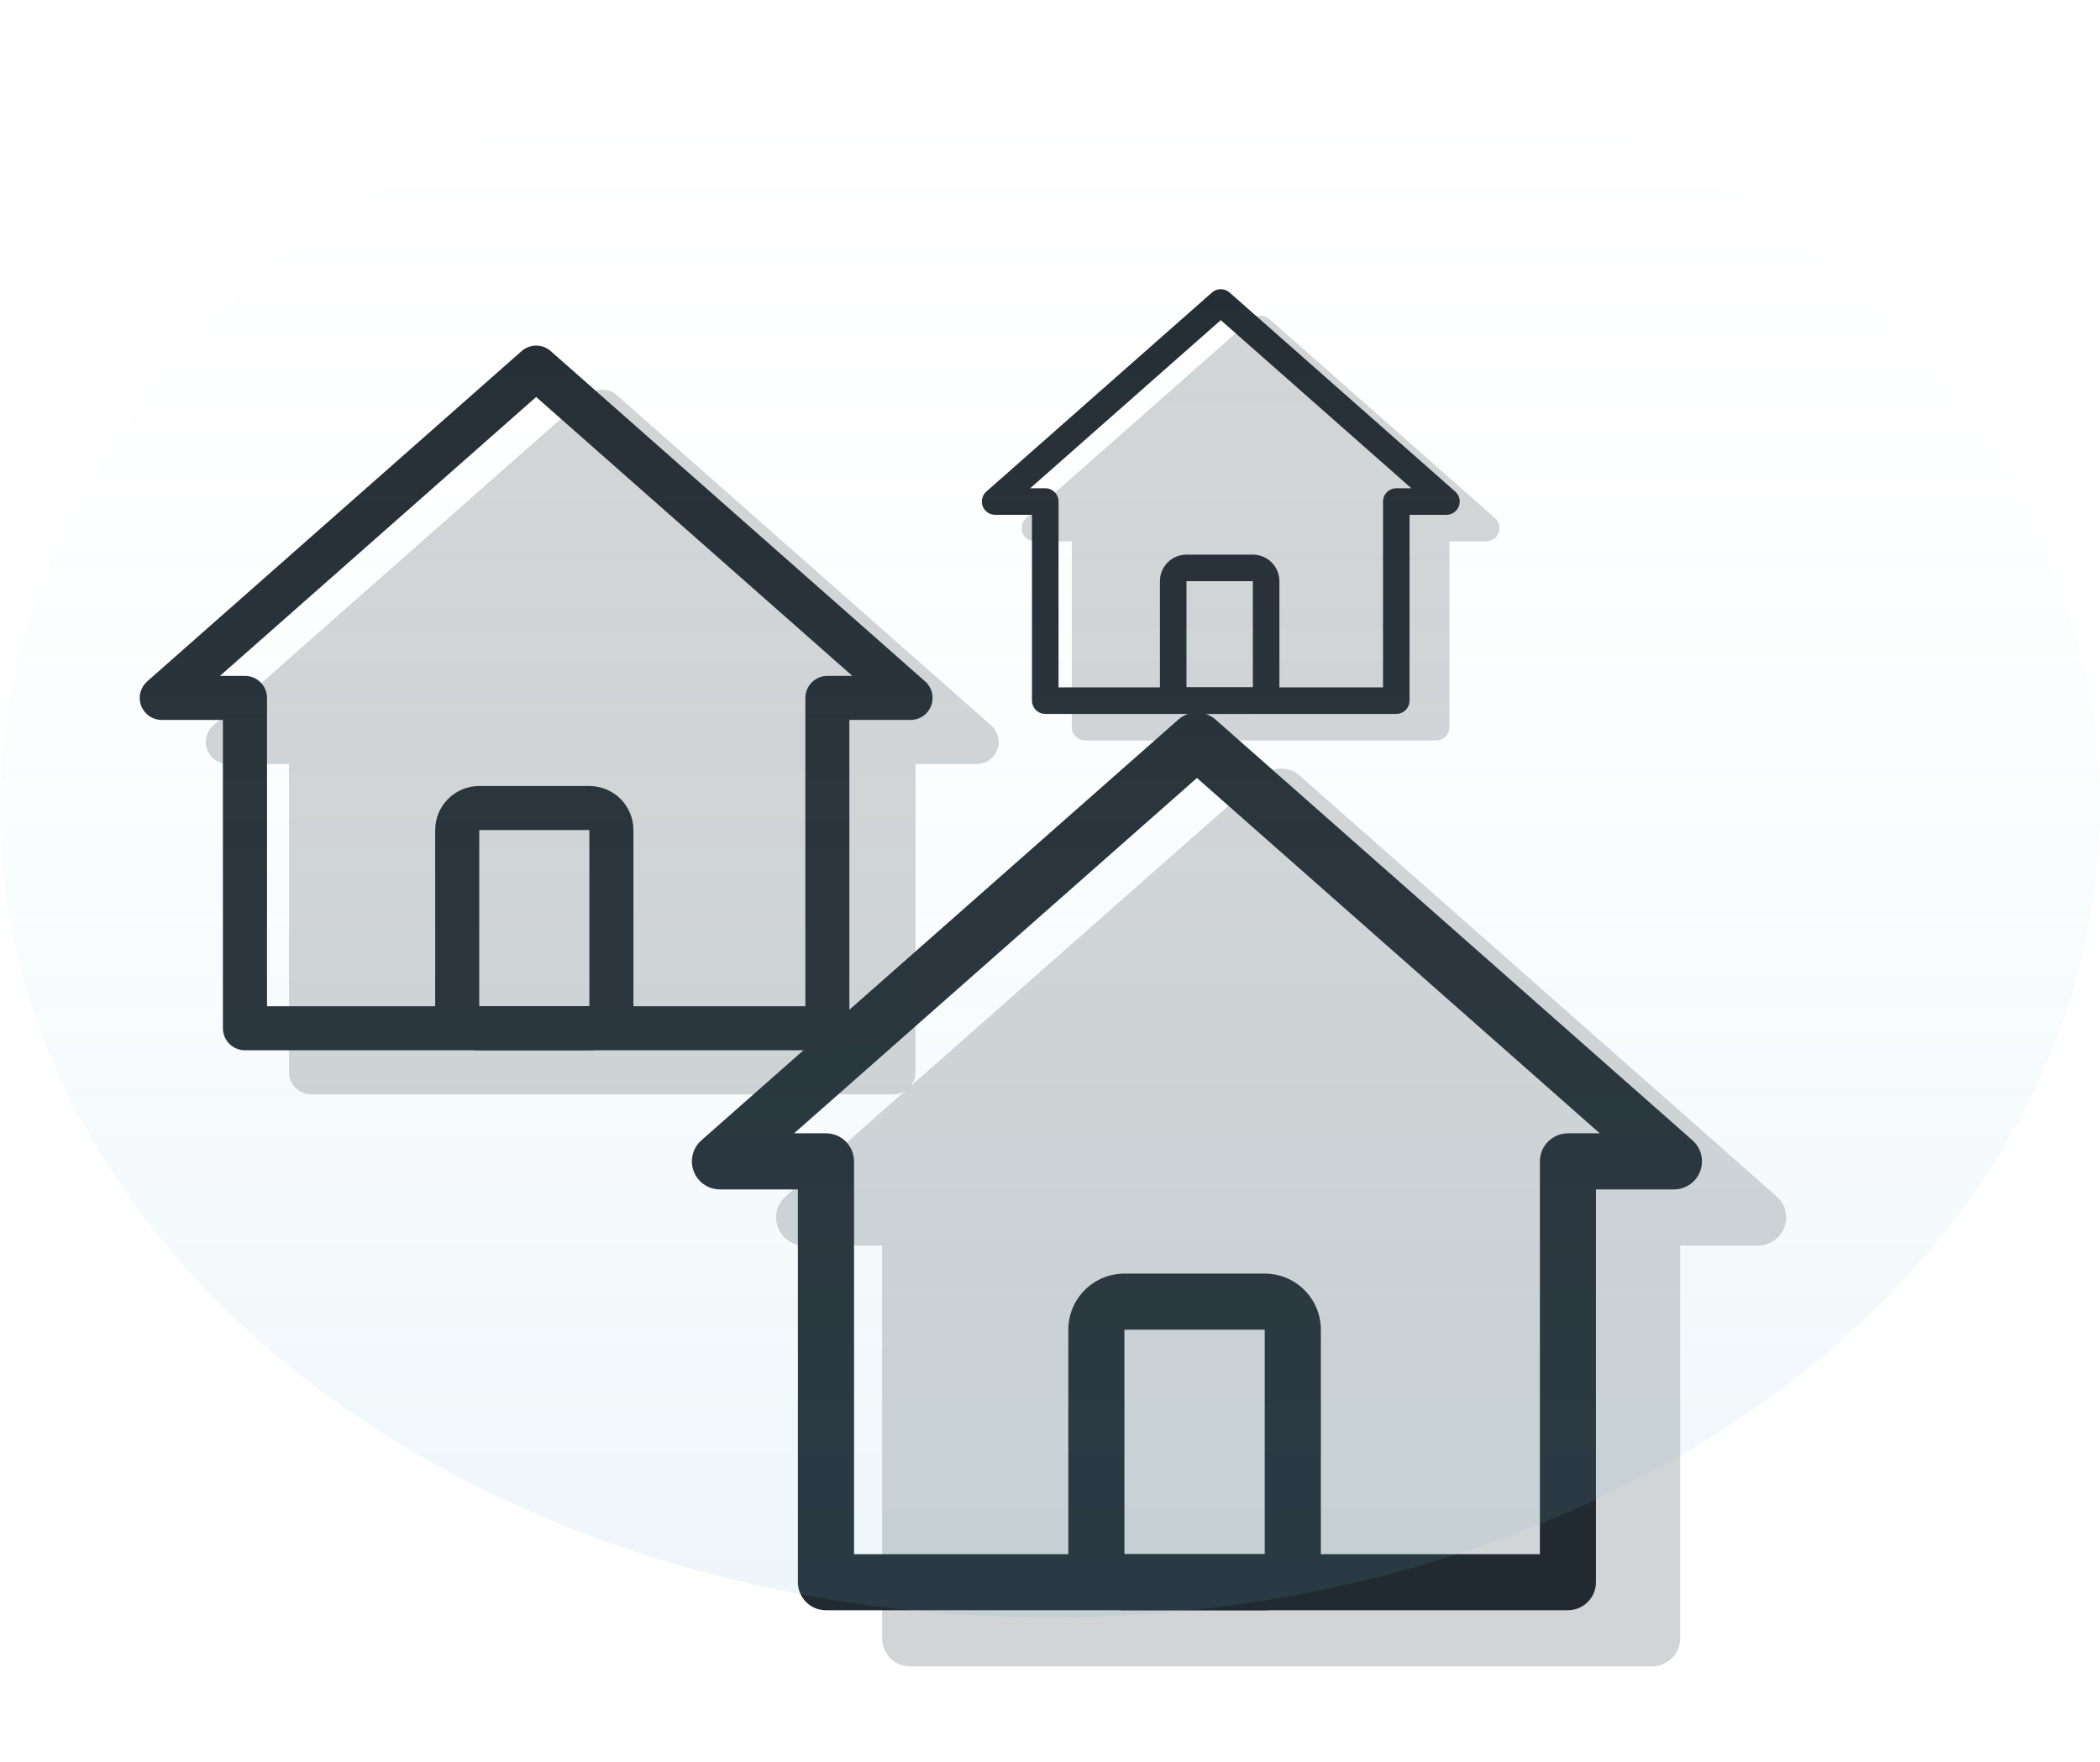 <svg width="174" height="146" viewBox="0 0 174 146" fill="none" xmlns="http://www.w3.org/2000/svg">
<path opacity="0.2" d="M73.084 103.22H66.625C66.153 103.219 65.692 103.075 65.305 102.806C64.916 102.537 64.62 102.157 64.453 101.715C64.286 101.274 64.258 100.792 64.372 100.334C64.486 99.876 64.737 99.463 65.091 99.151L104.616 64.276C105.04 63.903 105.585 63.698 106.15 63.698C106.715 63.698 107.26 63.903 107.685 64.276L147.209 99.151C147.563 99.463 147.814 99.876 147.928 100.334C148.042 100.792 148.014 101.274 147.847 101.715C147.681 102.157 147.384 102.537 146.996 102.806C146.608 103.075 146.147 103.219 145.675 103.22H139.216V135.77C139.216 136.386 138.971 136.978 138.535 137.414C138.099 137.85 137.508 138.095 136.891 138.095H75.413C74.797 138.095 74.206 137.85 73.769 137.414C73.334 136.978 73.088 136.386 73.088 135.77L73.084 103.22Z" fill="#212A31"/>
<path fill-rule="evenodd" clip-rule="evenodd" d="M59.65 98.57H66.109V131.12C66.109 131.736 66.354 132.328 66.79 132.764C67.226 133.2 67.817 133.445 68.434 133.445H129.912C130.528 133.445 131.119 133.2 131.556 132.764C131.992 132.328 132.237 131.736 132.237 131.12V98.57H138.7C139.172 98.569 139.633 98.425 140.021 98.156C140.409 97.887 140.706 97.507 140.872 97.065C141.039 96.624 141.067 96.142 140.953 95.684C140.839 95.226 140.588 94.813 140.234 94.501L100.71 59.626C100.285 59.253 99.74 59.048 99.175 59.048C98.61 59.048 98.065 59.253 97.641 59.626L58.115 94.501C57.761 94.813 57.511 95.226 57.397 95.684C57.283 96.142 57.311 96.624 57.478 97.065C57.645 97.507 57.941 97.887 58.33 98.156C58.717 98.425 59.178 98.569 59.65 98.57ZM68.434 93.92H65.797L99.175 64.471L132.553 93.92H129.916C129.3 93.92 128.708 94.165 128.272 94.601C127.836 95.037 127.591 95.628 127.591 96.245V128.795H70.763V96.245C70.763 95.628 70.519 95.037 70.082 94.601C69.647 94.165 69.055 93.92 68.439 93.92" fill="#212A31"/>
<path fill-rule="evenodd" clip-rule="evenodd" d="M104.792 105.545H93.167C91.934 105.545 90.751 106.035 89.879 106.907C89.007 107.779 88.517 108.961 88.517 110.195V128.795C88.517 130.028 89.007 131.211 89.879 132.083C90.751 132.955 91.934 133.445 93.167 133.445H104.792C106.025 133.445 107.208 132.955 108.08 132.083C108.952 131.211 109.442 130.028 109.442 128.795V110.195C109.442 108.961 108.952 107.779 108.08 106.907C107.208 106.035 106.025 105.545 104.792 105.545ZM93.167 128.795V110.195H104.792V128.795H93.167Z" fill="#212A31"/>
<g clip-path="url(#clip0_381_13)">
<path opacity="0.2" d="M23.945 63.313H18.875C18.505 63.313 18.143 63.2 17.838 62.989C17.534 62.778 17.301 62.479 17.17 62.133C17.039 61.786 17.017 61.408 17.107 61.048C17.196 60.689 17.393 60.365 17.671 60.12L48.696 32.745C49.029 32.452 49.457 32.291 49.9 32.291C50.343 32.291 50.772 32.452 51.105 32.745L82.129 60.12C82.407 60.365 82.604 60.689 82.693 61.048C82.783 61.408 82.761 61.786 82.63 62.133C82.499 62.479 82.266 62.778 81.962 62.989C81.657 63.2 81.296 63.313 80.925 63.313H75.855V88.864C75.855 89.347 75.663 89.812 75.321 90.154C74.978 90.496 74.514 90.689 74.03 90.689H25.773C25.29 90.689 24.825 90.496 24.483 90.154C24.141 89.812 23.948 89.347 23.948 88.864L23.945 63.313Z" fill="#212A31"/>
<path fill-rule="evenodd" clip-rule="evenodd" d="M13.4 59.663H18.47V85.213C18.47 85.698 18.662 86.162 19.004 86.504C19.347 86.846 19.811 87.038 20.295 87.038H68.552C69.035 87.038 69.5 86.846 69.842 86.504C70.184 86.162 70.376 85.698 70.376 85.213V59.663H75.45C75.82 59.663 76.182 59.55 76.487 59.339C76.791 59.128 77.024 58.829 77.155 58.483C77.286 58.136 77.308 57.758 77.218 57.398C77.129 57.039 76.932 56.715 76.654 56.47L45.63 29.095C45.297 28.802 44.868 28.641 44.425 28.641C43.982 28.641 43.553 28.802 43.221 29.095L12.195 56.47C11.918 56.715 11.721 57.039 11.632 57.398C11.542 57.758 11.564 58.136 11.695 58.483C11.826 58.829 12.059 59.128 12.363 59.339C12.668 59.55 13.03 59.663 13.4 59.663ZM20.295 56.014H18.225L44.425 32.898L70.625 56.014H68.555C68.071 56.014 67.607 56.206 67.265 56.548C66.922 56.89 66.73 57.355 66.73 57.839V83.388H22.123V57.839C22.123 57.355 21.931 56.89 21.589 56.548C21.247 56.206 20.782 56.014 20.299 56.014" fill="#212A31"/>
<path fill-rule="evenodd" clip-rule="evenodd" d="M48.834 65.138H39.709C38.741 65.138 37.813 65.523 37.128 66.207C36.444 66.892 36.059 67.82 36.059 68.788V83.388C36.059 84.356 36.444 85.285 37.128 85.969C37.813 86.654 38.741 87.038 39.709 87.038H48.834C49.802 87.038 50.731 86.654 51.415 85.969C52.1 85.285 52.484 84.356 52.484 83.388V68.788C52.484 67.82 52.1 66.892 51.415 66.207C50.731 65.523 49.802 65.138 48.834 65.138ZM39.709 83.388V68.788H48.834V83.388H39.709Z" fill="#212A31"/>
</g>
<g clip-path="url(#clip1_381_13)">
<path opacity="0.2" d="M88.806 44.864H85.75C85.527 44.863 85.309 44.795 85.125 44.668C84.942 44.541 84.801 44.361 84.722 44.152C84.644 43.943 84.63 43.715 84.684 43.498C84.738 43.281 84.856 43.086 85.024 42.938L103.724 26.439C103.925 26.262 104.183 26.165 104.45 26.165C104.717 26.165 104.975 26.262 105.176 26.439L123.876 42.938C124.043 43.086 124.162 43.281 124.216 43.498C124.27 43.715 124.256 43.943 124.178 44.152C124.099 44.361 123.958 44.541 123.775 44.668C123.591 44.795 123.373 44.863 123.15 44.864H120.094V60.264C120.094 60.555 119.978 60.835 119.772 61.041C119.566 61.248 119.286 61.364 118.994 61.364H89.908C89.616 61.364 89.337 61.248 89.13 61.041C88.924 60.835 88.808 60.555 88.808 60.264L88.806 44.864Z" fill="#212A31"/>
<path fill-rule="evenodd" clip-rule="evenodd" d="M82.45 42.663H85.506V58.063C85.506 58.355 85.622 58.635 85.828 58.841C86.034 59.048 86.314 59.163 86.606 59.163H115.692C115.984 59.163 116.264 59.048 116.47 58.841C116.676 58.635 116.792 58.355 116.792 58.063V42.663H119.85C120.073 42.663 120.291 42.595 120.475 42.468C120.658 42.341 120.799 42.161 120.878 41.952C120.956 41.743 120.97 41.515 120.916 41.298C120.862 41.081 120.743 40.886 120.576 40.739L101.876 24.238C101.675 24.062 101.417 23.965 101.15 23.965C100.883 23.965 100.625 24.062 100.424 24.238L81.724 40.739C81.556 40.886 81.438 41.081 81.384 41.298C81.33 41.515 81.344 41.743 81.422 41.952C81.501 42.161 81.642 42.341 81.825 42.468C82.009 42.595 82.227 42.663 82.45 42.663ZM86.606 40.464H85.358L101.15 26.531L116.942 40.464H115.694C115.402 40.464 115.123 40.579 114.916 40.786C114.71 40.992 114.594 41.272 114.594 41.563V56.964H87.708V41.563C87.708 41.272 87.592 40.992 87.386 40.786C87.18 40.579 86.9 40.464 86.608 40.464" fill="#212A31"/>
<path fill-rule="evenodd" clip-rule="evenodd" d="M103.808 45.964H98.308C97.724 45.964 97.165 46.195 96.752 46.608C96.339 47.02 96.108 47.58 96.108 48.163V56.964C96.108 57.547 96.339 58.107 96.752 58.519C97.165 58.932 97.724 59.163 98.308 59.163H103.808C104.391 59.163 104.951 58.932 105.363 58.519C105.776 58.107 106.008 57.547 106.008 56.964V48.163C106.008 47.58 105.776 47.02 105.363 46.608C104.951 46.195 104.391 45.964 103.808 45.964ZM98.308 56.964V48.163H103.808V56.964H98.308Z" fill="#212A31"/>
</g>
<g style="mix-blend-mode:hard-light">
<ellipse cx="87" cy="67.038" rx="87" ry="67" fill="url(#paint0_linear_381_13)"/>
</g>
<defs>
<linearGradient id="paint0_linear_381_13" x1="87" y1="0.039" x2="87" y2="134.039" gradientUnits="userSpaceOnUse">
<stop stop-color="white" stop-opacity="0"/>
<stop offset="1" stop-color="#68B2D2" stop-opacity="0.12"/>
</linearGradient>
<clipPath id="clip0_381_13">
<rect width="73" height="73" fill="white" transform="translate(9.75 23.163)"/>
</clipPath>
<clipPath id="clip1_381_13">
<rect width="44" height="44" fill="white" transform="translate(80.25 20.663)"/>
</clipPath>
</defs>
</svg>

